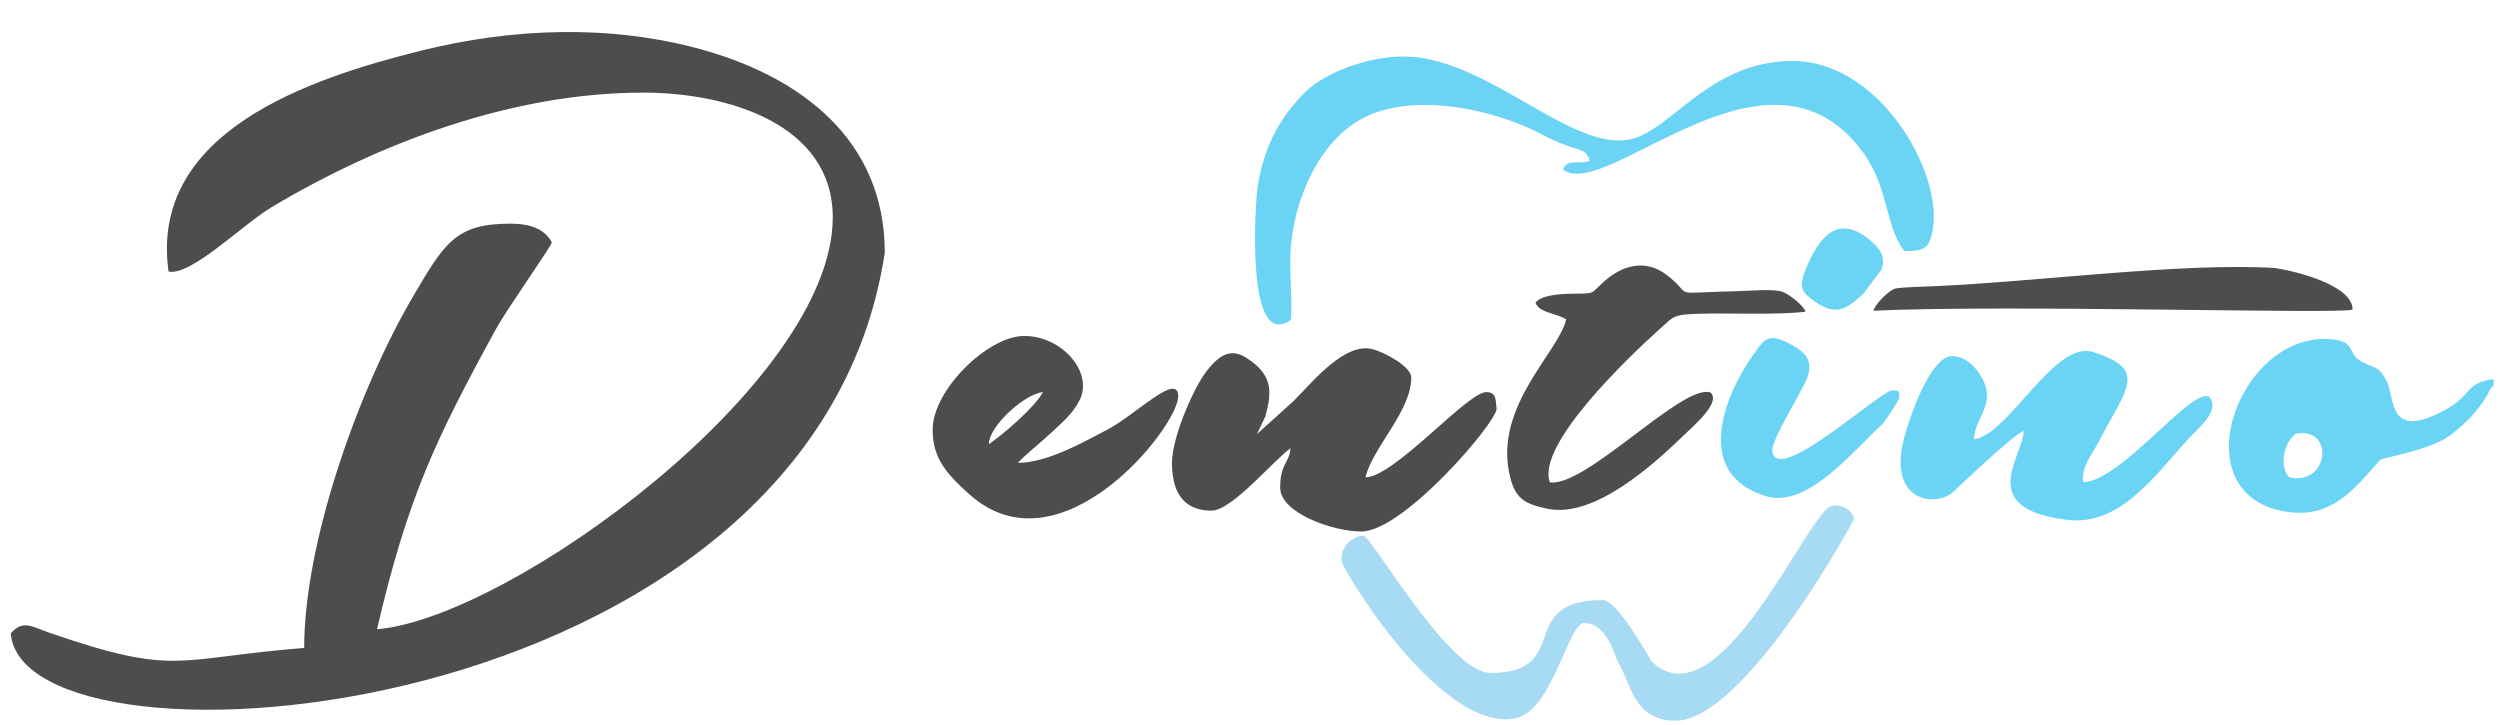 <?xml version="1.0" encoding="UTF-8"?>
<!DOCTYPE svg PUBLIC "-//W3C//DTD SVG 1.1//EN" "http://www.w3.org/Graphics/SVG/1.1/DTD/svg11.dtd">
<!-- Creator: CorelDRAW -->
<svg xmlns="http://www.w3.org/2000/svg" xml:space="preserve" width="96.5mm" height="28mm" version="1.1" style="shape-rendering:geometricPrecision; text-rendering:geometricPrecision; image-rendering:optimizeQuality; fill-rule:evenodd; clip-rule:evenodd"
viewBox="0 0 9650 2800"
 xmlns:xlink="http://www.w3.org/1999/xlink">
 <defs>
  <style type="text/css">
   <![CDATA[
    .fil0 {fill:#4D4D4E}
    .fil1 {fill:#6BD4F4}
    .fil2 {fill:#A7DBF3}
   ]]>
  </style>
 </defs>
 <g id="Layer_x0020_1">
  <path class="fil0" d="M650.56 1048.19c86.22,18.46 287.03,-182.23 396.51,-247.63 421.17,-251.65 933.32,-443.05 1436.38,-443.05 322.8,0 730.99,120.44 730.99,481.7 0,640.35 -1248.03,1547.09 -1759.2,1589.61 117.62,-504.55 223.31,-728.45 460.62,-1161.37 39.92,-72.83 215.5,-321.43 214.15,-331.9 -27.14,-51.26 -82.64,-72.26 -160.66,-72.26 -211.28,0 -254.63,76.76 -372.95,277.56 -212.76,361.02 -422.3,952.74 -422.3,1360.23 -497.93,39.13 -488.8,112.2 -985.03,-59.22 -66.93,-23.13 -100.8,-50.81 -147.61,3.03 49.6,595.54 3093.75,375.66 3373.8,-1469.2 0,-437.11 -325.57,-679.11 -708.61,-785.07 -351.38,-97.18 -729.59,-82.86 -1083.58,5.46 -427.42,106.65 -1048.2,312.4 -972.51,852.11z"/>
  <path class="fil1" d="M4982.96 1234.48c6.4,-60.98 -5.67,-179.96 -1.74,-259.16 10.06,-202.66 112.26,-440.86 294.06,-526.29 192.89,-90.65 491.35,-28.33 676.63,70.17 138,73.38 166.54,42.61 185.22,102.16 -45,14.98 -88.9,-10.7 -104.12,33.19 167.48,127.98 790.92,-563.41 1155.9,-69.53 103.88,140.57 86.99,290.91 162.45,384.45 42.05,-0.66 69.93,-1.34 89.75,-24.74 105.45,-192.8 -154.72,-710.95 -523.53,-709.44 -323.5,1.33 -468.33,274.01 -629.67,303.59 -219.27,40.2 -522.67,-288.02 -826.51,-318.61 -157.47,-15.85 -346.34,59.46 -420.18,132.41 -91.37,90.28 -160.27,198.62 -186.87,369.42 -8.75,56.19 -48.48,639.82 128.61,512.38z"/>
  <path class="fil0" d="M4851.8 1675.49l32.06 -66.98c27.2,-96.56 29.37,-163.04 -74.27,-228.2 -69.21,-43.5 -114.85,6.03 -151.21,51.03 -47.63,58.93 -134.59,254.42 -134.59,355.21 0,97.11 32.76,184.66 152.63,184.66 79.48,0 245.3,-200.73 305.25,-240.85 -4.74,56.92 -40.17,57.93 -40.17,152.53 0,95.12 198.68,168.6 313.28,168.6 162.73,0 522.14,-421.11 522.14,-473.67 -4.7,-32.86 0.98,-64.23 -40.17,-64.23 -72.8,0 -353.62,326.66 -465.9,329.16 26.8,-114.96 176.72,-255.43 176.72,-385.36 0,-42.75 -103.4,-97.32 -148.15,-109.35 -108.47,-29.15 -231.41,125.05 -306.89,200.5l-140.73 126.95z"/>
  <path class="fil1" d="M8040.83 1860.89c-7.15,-59.9 34.56,-106.44 58.43,-152.55 108.07,-208.83 196.23,-281.71 -20.2,-349.48 -150.16,-47.01 -325.96,321.44 -460.17,336.86 6.08,-79.26 70.76,-124.78 44.76,-206.88 -15.82,-49.95 -67.73,-114.49 -127.83,-114.29 -84.08,0.27 -163.24,231.04 -184.96,312.27 -68.51,256.16 125.74,269.44 186.62,213.45 40.68,-37.4 240.52,-228.14 273.9,-236.49 -1.88,99.13 -189.24,299.68 168.24,342.92 218.67,26.45 354.37,-198.17 495.52,-341.45 17.41,-17.68 93.61,-85.32 53.65,-131.92 -61.5,-50.1 -341.11,326.52 -487.96,327.56z"/>
  <path class="fil2" d="M6375.36 2553.28c-6.27,-6.04 -128.7,-236.85 -188.77,-236.85 -341.24,0 -111.85,280.99 -433.77,280.99 -158.78,0 -460.66,-529.87 -490,-529.87 -49.51,0 -105.97,62.26 -76.94,116.3 103.35,192.4 435.1,654.52 674.56,585.4 132.81,-38.33 195.62,-364.51 253.86,-364.51 92.73,0 119.98,136.27 133.31,155.79 46.16,67.56 54.8,221.54 220.13,221.54 209.73,0 528.21,-484.95 689.02,-777.42 -4.89,-37.01 -55.45,-64.6 -92.7,-48.78 -92.04,39.07 -431.93,844.92 -688.7,597.41z"/>
  <path class="fil0" d="M5926.91 1168.37c16.57,40.82 74.68,37.8 118.61,64.23 -27.06,124.46 -278.17,333.48 -218.77,598.82 20.75,92.68 55.81,113.27 146.68,132.4 179.3,37.75 407.08,-168.65 525.2,-282.81 39.59,-38.26 146.19,-128.69 103.72,-166 -105.35,-37.21 -480.6,365.86 -619.58,346.9 -54.66,-141.98 300.76,-481.61 424.94,-593.08 53.35,-47.88 51.06,-54.81 148.48,-57.65 120.49,-3.51 300.8,5.37 412.73,-8.02 -4.67,-21.6 -61.22,-67.2 -88.7,-76.9 -35.07,-12.37 -129.05,-3.5 -171.77,-2.52 -277.27,6.34 -163.49,24.56 -272.17,-60.37 -86.67,-67.74 -176.44,-37.26 -243.79,22.42 -57.47,50.92 -29.38,46.45 -126.54,48.03 -45.17,0.74 -118.1,5.5 -139.04,34.55z"/>
  <path class="fil0" d="M3816.9 1714.3c1.61,-72.03 140.57,-195.03 208.86,-200.71 -30.34,57.3 -153.21,163.47 -208.86,200.71zm-216.88 -56.2c0,110.4 53.05,170.88 142.7,250.77 350.81,312.6 805.17,-261.38 805.17,-379.22 0,-96.86 -167.74,74.12 -273.09,128.48 -80.53,41.55 -229.26,128.42 -345.44,128.42 10.45,-15.59 101.12,-90.17 126.52,-114.4 42.03,-40.11 85.2,-73.91 112.13,-128.96 52.17,-106.67 -68.39,-246.37 -214.55,-246.37 -140.02,0 -353.44,208.36 -353.44,361.28z"/>
  <path class="fil1" d="M8861.53 1674.16c150.17,-28.8 129.94,201.2 -24.1,168.59 -34.01,-29.9 -32.76,-122.58 24.1,-168.59zm751.65 -172.58c10.16,-20.63 12.98,6.49 12.21,-38.24 -115.61,16.61 -74.62,57.76 -188.78,119.83 -224.1,121.82 -190.94,-50.97 -224.9,-114.16 -34.6,-64.4 -55.08,-45.64 -105.32,-79.18 -44.26,-29.54 -14.09,-71.79 -107.82,-80.36 -360.62,-32.97 -593.21,615.35 -159.22,667.75 167.05,20.18 253.28,-95.9 347.97,-201.83 12.62,-9.8 195.07,-37.12 272.85,-96.85 65.55,-50.33 118.33,-106.52 153.01,-176.96z"/>
  <path class="fil0" d="M7471.83 1104.5c-28.14,1.25 -139.22,4.01 -157.74,9.82 -25.55,8.02 -78.52,63.13 -82.33,85.12 516.42,-24.56 1802.76,14.04 1849.19,-4.31 0.24,-93.32 -214.36,-147.73 -300.32,-160.72 -361.27,-21.39 -910.09,52.32 -1308.8,70.09z"/>
  <path class="fil1" d="M6976.27 1457.39c28.44,-75.64 -23.16,-106.9 -71.55,-132.26 -81.66,-42.79 -97.52,-11.17 -134.75,40.86 -125.15,174.89 -228.94,469.87 50.36,550.14 158.43,45.53 337.27,-180.6 445.58,-279.01 8.35,-7.58 63.71,-90.48 64.39,-100.44 2.17,-31.85 -1.81,-28.92 -25.52,-29.78 -44.99,-1.64 -438.32,364.12 -463.55,238.55 -8.69,-43.27 113.12,-229.74 135.04,-288.06z"/>
  <path class="fil1" d="M7262.98 1039.92c16.93,-49.93 -6.95,-79.06 -37.8,-106.71 -127.74,-114.46 -206.9,-20.12 -258.31,115.17 -18.24,48 -19.63,71.24 22.36,103.78 93.82,72.7 135.42,45.48 205,-20.48l68.75 -91.76z"/>
 </g>
</svg>
